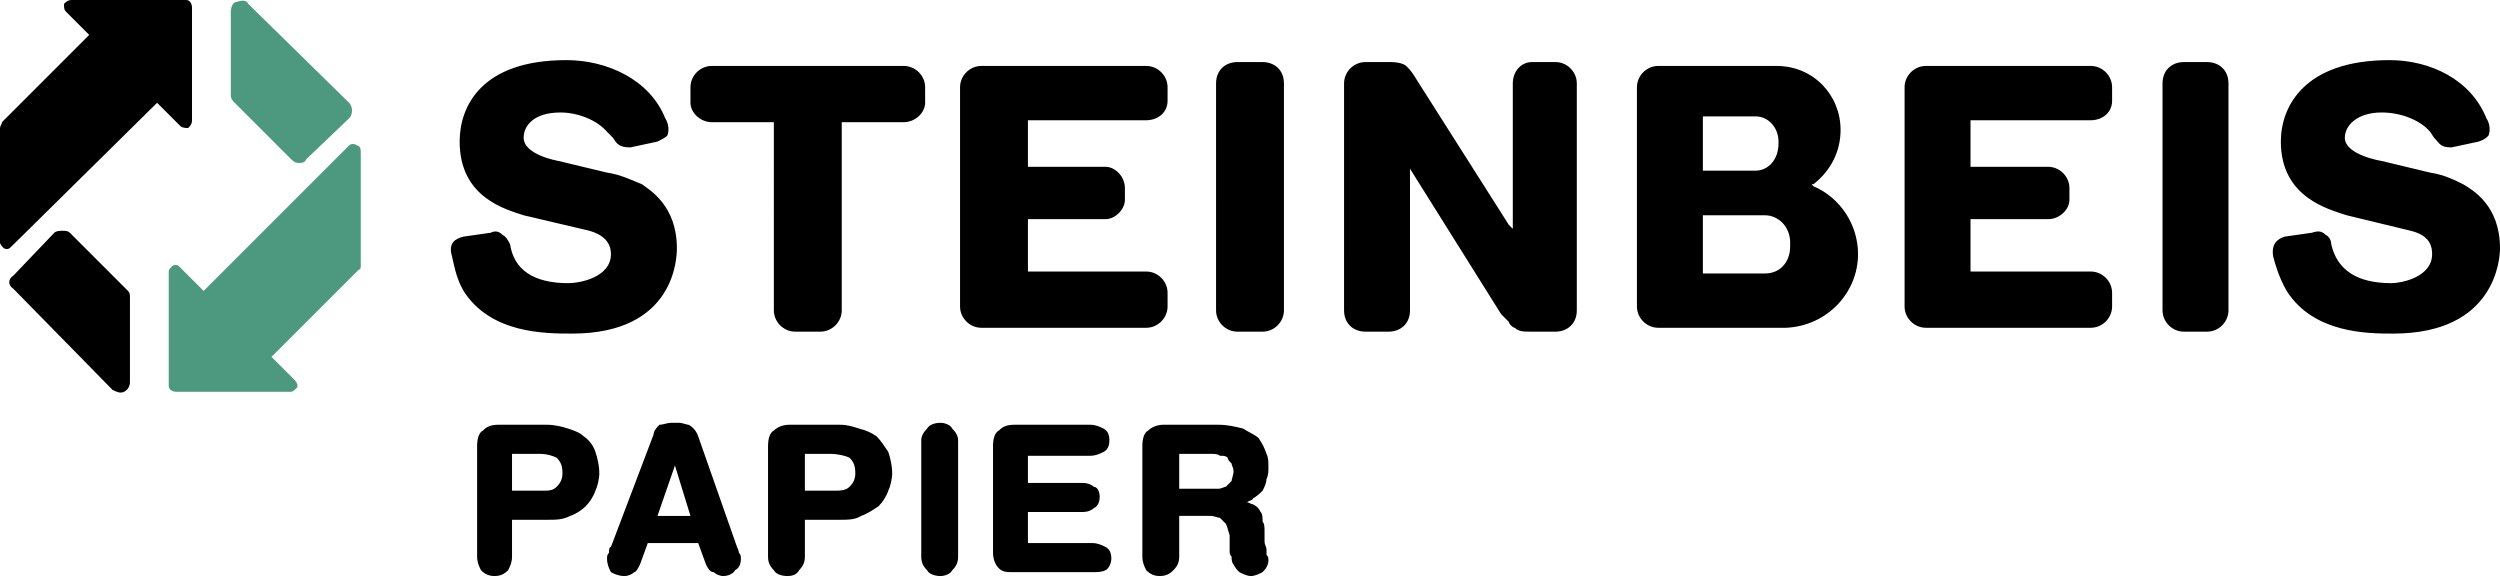 <?xml version="1.0" encoding="UTF-8"?><svg id="Ebene_2" xmlns="http://www.w3.org/2000/svg" xmlns:xlink="http://www.w3.org/1999/xlink" viewBox="0 0 154.68 35.76"><defs><style>.cls-1{fill:#4d9980;}.cls-2{clip-path:url(#clippath);}.cls-3{fill:none;}</style><clipPath id="clippath"><rect class="cls-3" width="154.68" height="35.76"/></clipPath></defs><g id="Ebene_1-2"><g class="cls-2"><path class="cls-1" d="m18,24.24c.12,0,.24-.12.36-.24s0-.36-.12-.48l-1.44-1.44,5.4-5.4c.12,0,.12-.12.12-.24v-7.08c0-.24-.12-.36-.24-.36-.12-.12-.36-.12-.48,0l-9,9-1.44-1.44c-.12-.12-.24-.24-.48-.12-.12.12-.24.24-.24.36v7.08c0,.24.24.36.48.36m7.56-14.16c-.12,0-.24,0-.48-.24l-3.48-3.48c-.12-.12-.24-.24-.24-.48V.72c0-.24.12-.6.36-.6C15,0,15.24,0,15.36.24l6.24,6.12c.24.24.24.72,0,.96l-2.64,2.52c-.12.24-.24.24-.48.24Z"/><path d="m3.84,14.28c.24,0,.36,0,.48.12l3.6,3.6c.12.12.12.24.12.36v5.28c0,.24-.12.48-.36.6-.24.12-.48,0-.72-.12L.84,17.88c-.36-.24-.36-.6,0-.84l2.52-2.64c.12-.12.36-.12.48-.12m72.36,15.48c-.12.12-.24.24-.36.36-.12,0-.24.12-.48.12h-2.4v-2.16h1.92c.24,0,.48,0,.6.12.24,0,.36,0,.48.12,0,.12.12.24.24.36,0,.12.12.24.12.48s-.12.48-.12.6Zm2.16,4.2c0-.12-.12-.24-.12-.48v-.6c0-.24,0-.48-.12-.6,0-.24,0-.48-.12-.6-.12-.24-.24-.36-.48-.48-.12,0-.24-.12-.36-.12.12-.12.36-.12.36-.24.24-.12.48-.36.6-.48.12-.24.24-.48.24-.72.12-.24.12-.48.12-.72,0-.36,0-.6-.12-.84-.12-.36-.24-.6-.48-.96-.24-.24-.6-.36-.96-.6-.48-.12-.96-.24-1.56-.24h-3.36c-.36,0-.72.12-.96.36-.24.12-.36.48-.36.96v6.84c0,.36.12.6.24.84.24.24.48.36.84.36s.6-.12.84-.36.36-.48.36-.84v-2.52h1.92c.24,0,.48.12.6.12.12.12.24.24.36.36.12.24.12.36.24.72v.96c0,.12,0,.24.12.36,0,.12,0,.36.12.48.12.24.24.36.36.48.24.12.48.24.72.24s.48-.12.72-.24c.24-.24.36-.48.36-.72,0-.12,0-.24-.12-.36v-.36Zm-9.6.6c0,.24-.12.6-.36.72-.24.12-.48.12-.84.12h-4.8c-.48,0-.72,0-.96-.24-.24-.24-.36-.6-.36-.96v-6.6c0-.48.12-.84.36-.96.24-.24.48-.36.96-.36h4.68c.36,0,.6.12.84.24s.36.36.36.72-.12.6-.36.72-.48.24-.84.24h-3.84v1.68h3.36c.36,0,.6.12.72.24.24,0,.36.36.36.6,0,.36-.12.6-.36.72-.12.12-.36.24-.72.24h-3.36v1.92h3.96c.36,0,.6.12.84.24.24.12.36.36.36.72Zm-9.84-8.04c.24.24.36.48.36.72v7.2c0,.36-.12.6-.36.84-.12.24-.48.36-.72.36-.36,0-.72-.12-.84-.36-.24-.24-.36-.48-.36-.84v-7.2c0-.24.12-.48.36-.72.12-.24.48-.36.84-.36.24,0,.6.12.72.36Zm-6.36,3.6c-.24.24-.6.24-.96.24h-1.8v-2.28h1.56c.48,0,.96.12,1.2.24.24.24.36.48.36.96,0,.36-.12.6-.36.84Zm1.68-3.12c-.36-.24-.6-.36-1.08-.48-.36-.12-.72-.24-1.2-.24h-3.12c-.36,0-.72.12-.96.36-.24.12-.36.48-.36.96v6.84c0,.36.12.6.36.84.12.24.48.36.84.36s.6-.12.72-.36c.24-.24.36-.48.36-.84v-2.28h2.16c.48,0,.96,0,1.32-.24.36-.12.72-.36,1.08-.6.24-.24.48-.6.6-.96.12-.24.24-.72.24-1.08,0-.48-.12-.96-.24-1.32-.24-.36-.48-.72-.72-.96Zm-13.56,4.92l1.08-3.12.96,3.12h-2.04Zm4.92,1.92l-2.4-6.84c-.12-.36-.36-.6-.6-.72-.12,0-.36-.12-.6-.12h-.48c-.24,0-.48.12-.72.12-.12.12-.36.36-.36.6l-2.64,6.96c-.12,0-.12.24-.12.36-.12.12-.12.24-.12.36,0,.36.12.6.24.84.24.12.48.24.84.24.24,0,.48-.12.6-.24.12,0,.24-.24.36-.48l.48-1.32h3.12l.48,1.32c.12.24.24.48.48.48.12.12.36.24.6.24s.6-.12.72-.36c.24-.12.36-.36.36-.72,0-.12,0-.24-.12-.36,0-.12-.12-.36-.12-.36Zm-11.16-3.72c-.24.24-.48.24-.96.24h-1.8v-2.28h1.68c.48,0,.84.12,1.08.24.24.24.36.48.36.96,0,.36-.12.6-.36.84Zm1.68-3.12c-.24-.24-.6-.36-.96-.48-.36-.12-.84-.24-1.32-.24h-3c-.48,0-.72.12-.96.36-.24.12-.36.48-.36.96v6.84c0,.36.12.6.24.84.24.24.48.36.84.36s.6-.12.84-.36c.12-.24.24-.48.24-.84v-2.28h2.16c.6,0,.96,0,1.44-.24.36-.12.72-.36.96-.6.24-.24.48-.6.6-.96.12-.24.24-.72.24-1.08,0-.48-.12-.96-.24-1.32-.12-.36-.36-.72-.72-.96ZM55.92,4.08c.72,0,1.32.6,1.32,1.32v.96c0,.6-.6,1.2-1.32,1.2h-3.84v11.64c0,.72-.6,1.32-1.32,1.32h-1.56c-.72,0-1.32-.6-1.32-1.32V7.56h-3.84c-.72,0-1.32-.6-1.32-1.2v-.96c0-.72.6-1.32,1.32-1.32h11.88Zm15,0c.72,0,1.32.6,1.32,1.32v.84c0,.72-.6,1.2-1.32,1.2h-7.32v2.88h4.8c.6,0,1.2.6,1.2,1.32v.72c0,.6-.6,1.2-1.2,1.2h-4.8v3.24h7.32c.72,0,1.32.6,1.32,1.32v.84c0,.72-.6,1.32-1.32,1.32h-10.2c-.72,0-1.32-.6-1.32-1.32V5.4c0-.72.6-1.32,1.32-1.32h10.2Zm58.44,0c.72,0,1.32.6,1.32,1.32v.84c0,.72-.6,1.2-1.32,1.2h-7.44v2.88h4.8c.72,0,1.32.6,1.32,1.32v.72c0,.6-.6,1.2-1.32,1.2h-4.8v3.24h7.44c.72,0,1.32.6,1.32,1.32v.84c0,.72-.6,1.32-1.32,1.32h-10.2c-.72,0-1.32-.6-1.32-1.32V5.4c0-.72.6-1.32,1.32-1.32h10.2Zm-18.6,11.16c0,.96-.6,1.68-1.56,1.68h-3.84v-3.6h3.84c.84,0,1.56.72,1.56,1.68v.24Zm-5.4-4.8v-3.24h3.24c.84,0,1.44.72,1.44,1.56v.12c0,.96-.6,1.68-1.44,1.68h-3.24v-.12Zm6.84,1.08l-.12-.12h.12c1.08-.84,1.68-2.04,1.68-3.36,0-2.16-1.68-3.96-3.96-3.96h-7.32c-.72,0-1.32.6-1.32,1.32v13.56c0,.72.6,1.32,1.32,1.32h7.92c2.52-.12,4.44-2.16,4.44-4.56,0-1.8-1.08-3.48-2.76-4.2Zm-26.16-7.68c.48,0,.84.12.96.24l.12.12c.12.12.24.24.6.84,1.68,2.64,5.64,8.88,5.64,8.88l.24.24V5.16c0-.72.48-1.32,1.2-1.32h1.44c.72,0,1.32.6,1.32,1.32v14.04c0,.84-.6,1.32-1.32,1.32h-1.56c-.36,0-.72,0-.96-.24-.12,0-.36-.24-.36-.36l-.48-.48-5.64-9v8.76c0,.84-.6,1.32-1.32,1.32h-1.44c-.72,0-1.32-.48-1.32-1.32V5.16c0-.72.6-1.32,1.32-1.32h1.56Zm-7.92,0c.72,0,1.32.48,1.32,1.32v14.04c0,.72-.6,1.32-1.32,1.32h-1.56c-.72,0-1.32-.6-1.32-1.32V5.16c0-.84.6-1.32,1.32-1.32h1.56Zm58.44,0c.72,0,1.32.48,1.32,1.32v14.04c0,.72-.6,1.32-1.32,1.32h-1.44c-.72,0-1.32-.6-1.32-1.32V5.16c0-.84.6-1.32,1.32-1.32h1.44Zm11.28-.12c2.52,0,5.04,1.2,6,3.6.24.36.24.84.12,1.08-.12.12-.24.24-.6.36l-1.68.36c-.72,0-.72-.24-1.08-.6l-.24-.36c-.6-.72-1.8-1.2-3-1.2-1.56,0-2.28.84-2.28,1.56,0,1.08,2.28,1.44,2.28,1.44l3,.72c.84.12,1.56.48,2.04.72.6.36,2.28,1.32,2.28,3.96,0,.6-.24,5.28-6.6,5.28-1.56,0-4.92,0-6.6-2.64-.48-.84-.72-1.68-.84-2.16-.12-.84.36-1.08.72-1.2l1.68-.24c.36-.12.6-.12.84.12.24.12.36.36.36.6.36,1.56,1.56,2.4,3.72,2.4.6,0,2.52-.36,2.52-1.8,0-.72-.36-1.2-1.32-1.44l-3.96-.96c-1.08-.36-4.08-1.08-4.08-4.56,0-2.16,1.44-5.04,6.72-5.04Zm-112.8,0c2.52,0,5.16,1.2,6.12,3.6.24.36.24.84.12,1.08-.12.12-.36.24-.6.36l-1.68.36c-.72,0-.84-.24-1.08-.6l-.36-.36c-.6-.72-1.8-1.2-2.88-1.2-1.68,0-2.28.84-2.28,1.56,0,1.08,2.16,1.44,2.16,1.44l3,.72c.84.12,1.56.48,2.16.72.48.36,2.16,1.32,2.16,3.96,0,.6-.12,5.28-6.48,5.28-1.68,0-5.04,0-6.72-2.64-.48-.84-.6-1.68-.72-2.16-.24-.84.24-1.08.72-1.2l1.68-.24c.24-.12.48-.12.72.12.24.12.36.36.48.6.24,1.56,1.44,2.4,3.6,2.4.72,0,2.64-.36,2.64-1.8,0-.72-.48-1.2-1.32-1.44l-4.08-.96c-1.08-.36-3.96-1.08-3.96-4.56,0-2.16,1.32-5.04,6.6-5.04ZM4.44,0C4.2,0,4.08.12,3.96.24c0,.24,0,.36.12.48l1.44,1.44L.12,7.56c0,.12-.12.24-.12.36v7.08c0,.12.12.24.24.36.24.12.36,0,.48-.12L9.72,6.36l1.44,1.44c.12.12.36.12.48.12.12-.12.24-.24.24-.48V.48C11.88.24,11.76,0,11.52,0h-7.08Z"/></g></g></svg>